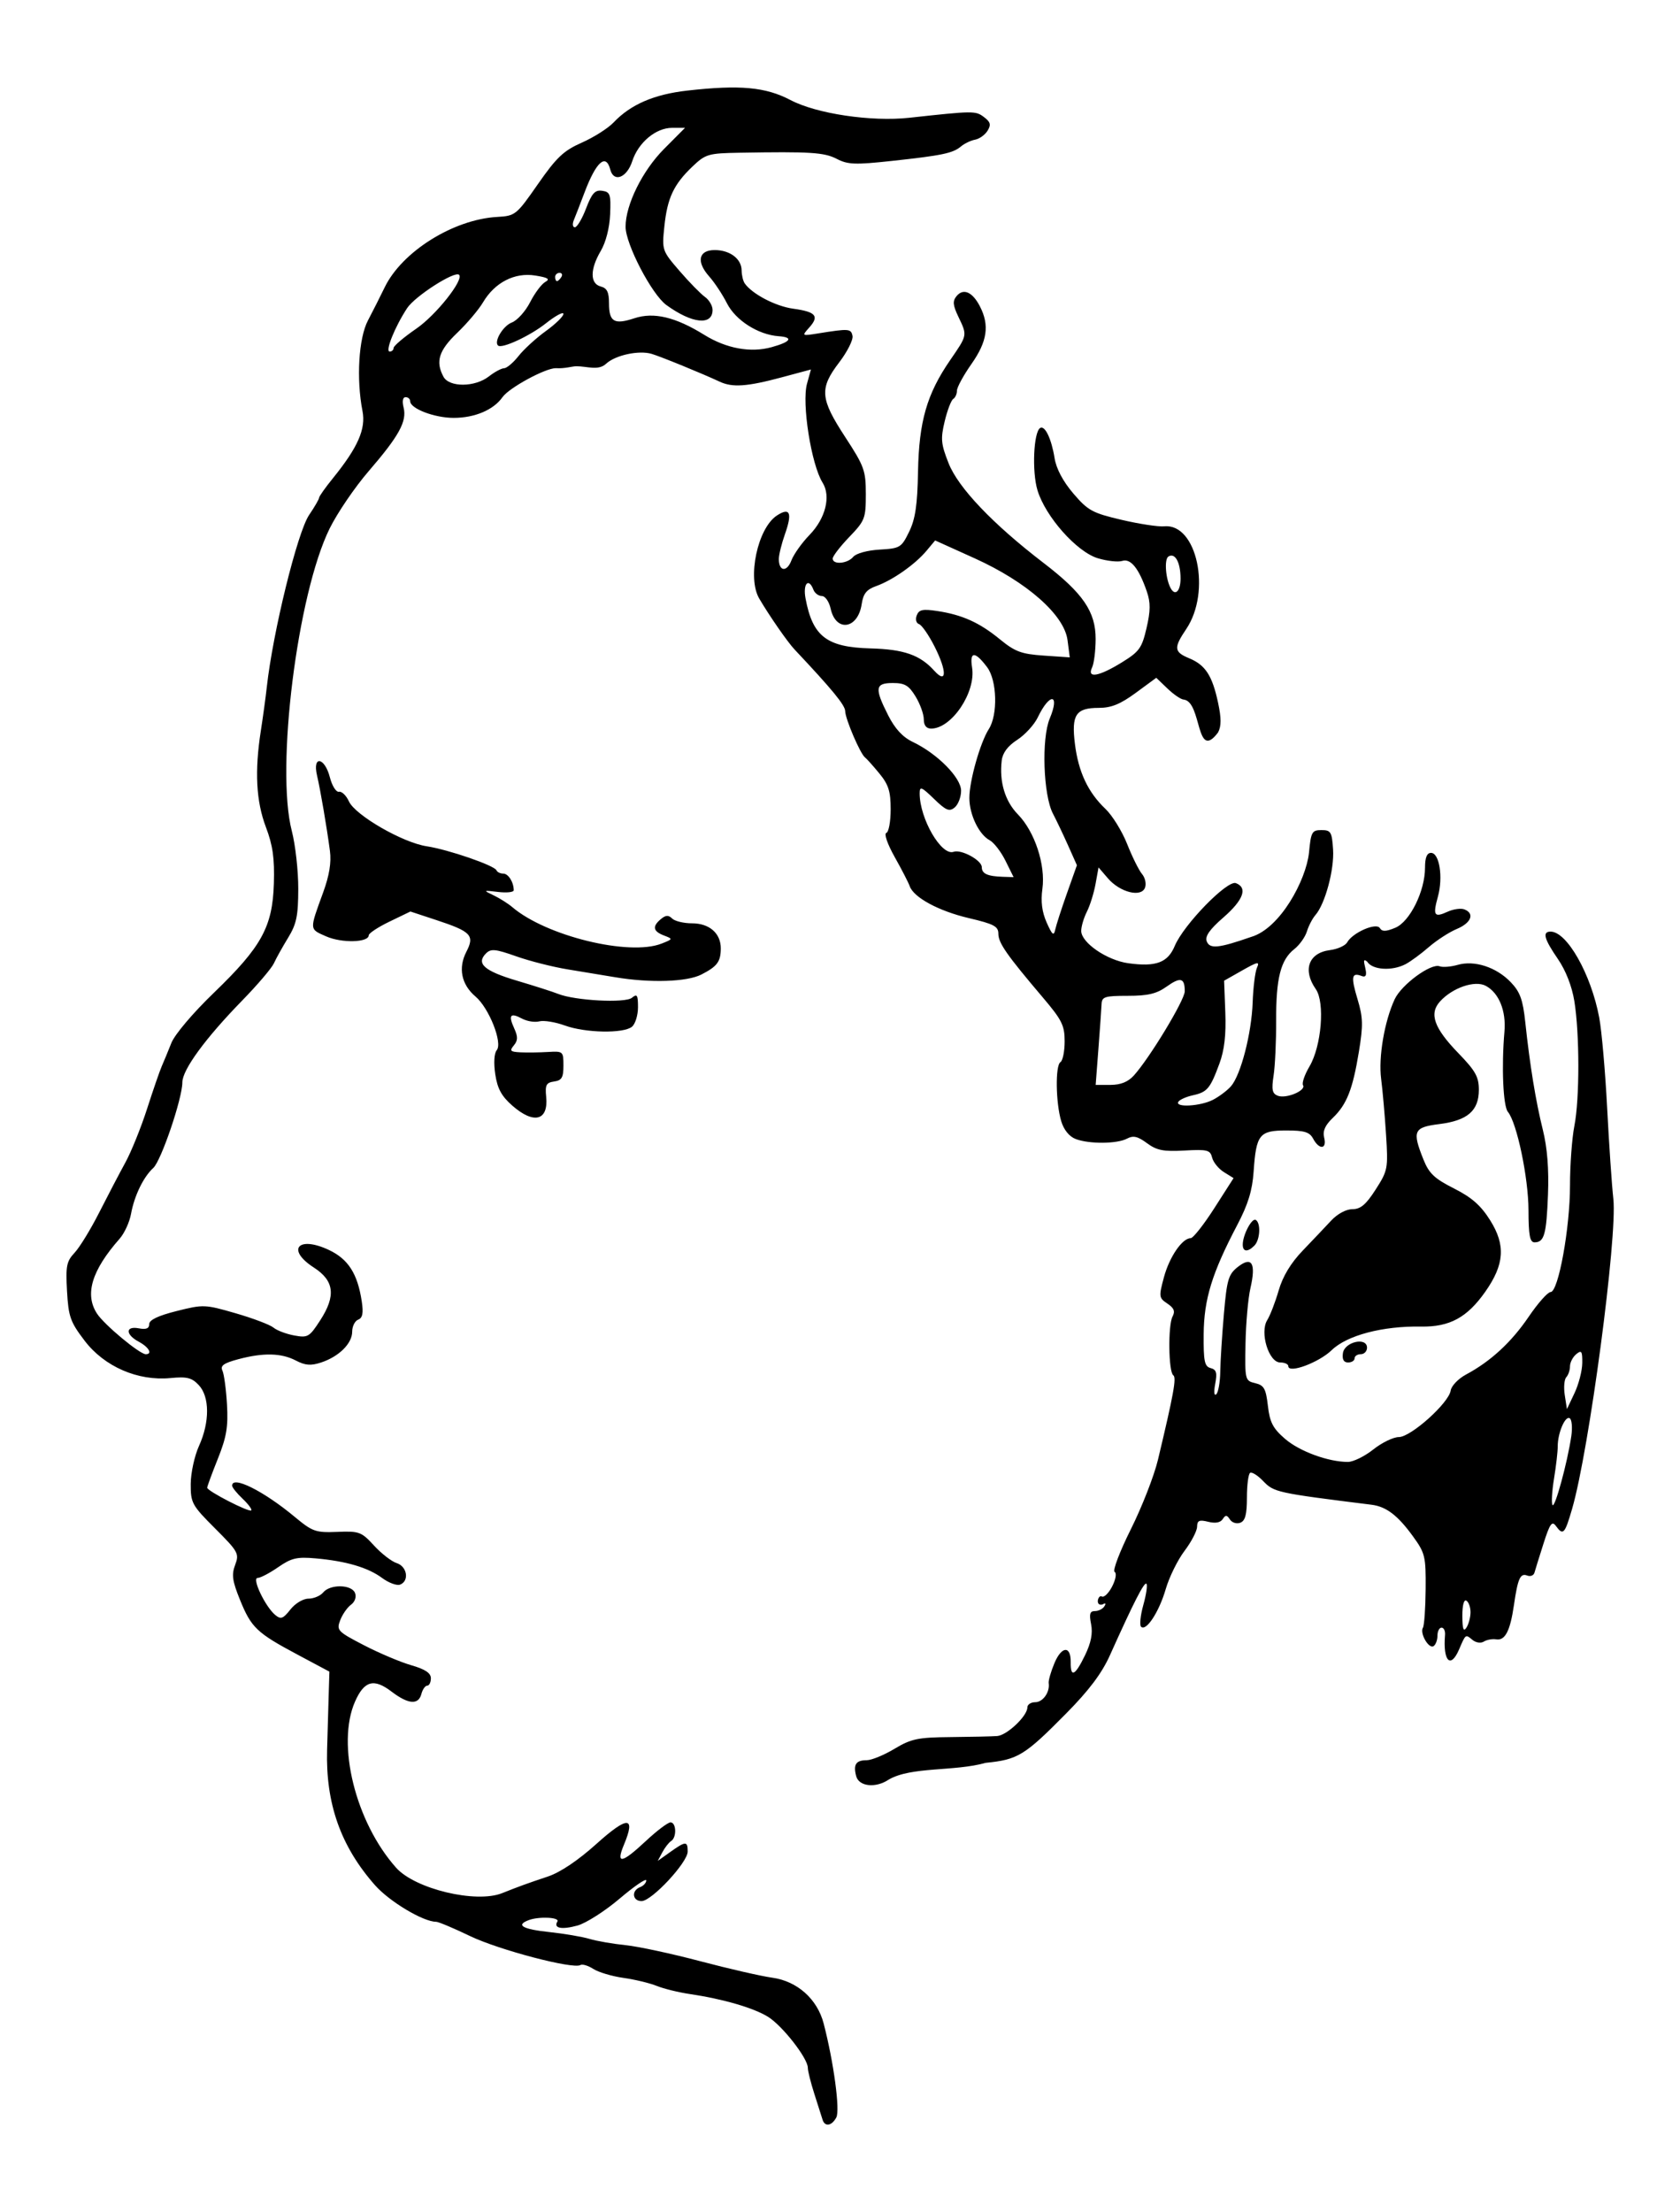 <?xml version="1.0" encoding="UTF-8" standalone="no"?>
<svg
   xmlns:dc="http://purl.org/dc/elements/1.1/"
   xmlns:cc="http://creativecommons.org/ns#"
   xmlns:rdf="http://www.w3.org/1999/02/22-rdf-syntax-ns#"
   xmlns:svg="http://www.w3.org/2000/svg"
   xmlns="http://www.w3.org/2000/svg"
   viewBox="0 0 567.608 747.139"
   height="747.139"
   width="567.608"
   id="svg815"
   version="1.1">
  <defs
     id="defs819" />
  <g
     transform="matrix(0.921,0,0,0.921,22.457,29.56)"
     id="g852">
    <path
       style="fill:#000000;stroke-width:1.52"
       d="m 277.36,745.314 c -0.32,-1.045 -1.666,-5.269 -2.991,-9.388 -1.325,-4.119 -2.409,-8.452 -2.409,-9.629 0,-3.494 -9.341,-15.444 -14.625,-18.709 -5.285,-3.266 -16.547,-6.541 -28.657,-8.332 -4.165,-0.616 -9.635,-1.96 -12.156,-2.987 -2.521,-1.027 -8.003,-2.346 -12.182,-2.932 -4.179,-0.586 -9.156,-2.066 -11.06,-3.289 -1.904,-1.223 -4.042,-1.866 -4.751,-1.428 -2.621,1.62 -29.9,-5.54 -40.459,-10.619 -6,-2.886 -11.605,-5.247 -12.456,-5.247 -4.746,0 -17.14,-7.416 -22.444,-13.43 -12.56,-14.239 -18.112,-29.93 -17.562,-49.631 0.163,-5.85 0.42,-14.698 0.571,-19.662 l 0.274,-9.025 -11.691,-6.238 c -14.971,-7.988 -16.963,-9.884 -21.109,-20.099 -2.813,-6.932 -3.13,-9.217 -1.777,-12.804 1.558,-4.128 1.158,-4.856 -7.34,-13.354 -8.51,-8.51 -8.986,-9.378 -8.955,-16.327 0.018,-4.037 1.386,-10.32 3.039,-13.963 3.97,-8.749 3.935,-18.023 -0.084,-22.301 -2.568,-2.734 -4.322,-3.171 -10.394,-2.587 -11.963,1.149 -24.228,-4.18 -31.468,-13.675 -5.267,-6.906 -5.941,-8.803 -6.472,-18.204 -0.52,-9.208 -0.18,-10.933 2.772,-14.076 1.851,-1.97 5.907,-8.595 9.013,-14.722 3.107,-6.127 7.425,-14.378 9.596,-18.336 2.171,-3.957 5.766,-12.847 7.988,-19.754 2.223,-6.907 4.645,-13.926 5.383,-15.598 0.738,-1.672 2.323,-5.509 3.523,-8.527 1.255,-3.155 7.904,-11.004 15.645,-18.466 17.469,-16.84 21.479,-24.15 21.96,-40.031 0.28,-9.258 -0.387,-13.975 -2.929,-20.692 -3.59,-9.487 -4.165,-20.508 -1.846,-35.367 0.783,-5.014 1.762,-12.194 2.176,-15.955 2.22,-20.158 11.234,-56.818 15.523,-63.139 2.006,-2.957 3.648,-5.787 3.648,-6.291 0,-0.504 2.274,-3.721 5.052,-7.15 9.191,-11.343 12.174,-18.104 10.887,-24.682 -2.306,-11.784 -1.406,-26.748 1.996,-33.217 1.758,-3.343 4.522,-8.813 6.143,-12.156 6.357,-13.116 25.195,-24.907 41.263,-25.826 6.673,-0.382 7.034,-0.672 14.969,-12.062 6.835,-9.811 9.401,-12.232 16.099,-15.195 4.383,-1.938 9.613,-5.258 11.623,-7.377 6.276,-6.616 14.841,-10.322 27.05,-11.702 19.311,-2.183 28.758,-1.318 37.868,3.471 9.565,5.027 29.63,8.017 43.586,6.494 23.592,-2.575 24.28,-2.582 27.352,-0.28 2.439,1.828 2.707,2.82 1.357,5.026 -0.925,1.512 -2.977,2.99 -4.559,3.285 -1.582,0.295 -3.902,1.4 -5.156,2.455 -2.998,2.523 -6.834,3.33 -25.393,5.342 -13.456,1.459 -16.139,1.36 -20.207,-0.744 -4.627,-2.393 -9.617,-2.708 -35.695,-2.257 -11.449,0.198 -12.451,0.491 -17.224,5.036 -6.906,6.575 -9.243,11.542 -10.331,21.957 -0.914,8.747 -0.849,8.937 5.57,16.373 3.572,4.138 7.758,8.417 9.302,9.509 1.544,1.092 2.807,3.241 2.807,4.776 0,5.843 -7.536,5.045 -16.944,-1.794 -5.362,-3.898 -14.967,-22.33 -14.967,-28.722 0,-8.058 6.175,-20.549 14.095,-28.51 l 7.717,-7.757 h -4.743 c -5.971,0 -12.398,5.381 -14.624,12.244 -1.971,6.077 -6.783,7.921 -8.048,3.083 -1.601,-6.124 -5.197,-2.911 -9.495,8.487 -1.522,4.035 -3.265,8.533 -3.874,9.996 -0.611,1.467 -0.445,2.659 0.369,2.659 0.812,0 2.665,-3.115 4.12,-6.923 2.134,-5.588 3.273,-6.833 5.905,-6.458 2.925,0.417 3.225,1.307 2.912,8.645 -0.21,4.93 -1.569,10.247 -3.419,13.383 -3.983,6.751 -3.995,12.03 -0.031,13.067 2.316,0.606 3.039,2.073 3.039,6.166 0,6.809 1.896,7.934 9.275,5.498 7.143,-2.357 15.103,-0.472 25.675,6.082 8.099,5.021 16.984,6.646 24.695,4.517 7.09,-1.958 8.156,-3.62 2.578,-4.022 -7.506,-0.542 -15.799,-5.83 -18.97,-12.097 -1.621,-3.203 -4.557,-7.637 -6.526,-9.852 -4.79,-5.392 -3.886,-9.647 2.048,-9.647 5.579,0 9.842,3.218 9.873,7.453 0.012,1.751 0.526,3.9 1.14,4.776 2.737,3.905 11.318,8.387 17.743,9.268 8.359,1.146 9.696,2.701 5.935,6.905 -2.798,3.127 -2.786,3.134 3.27,2.164 11.304,-1.812 12.049,-1.758 12.592,0.921 0.292,1.438 -1.909,5.811 -4.891,9.716 -7.302,9.563 -7.008,13.256 2.176,27.325 7.039,10.782 7.598,12.328 7.598,21.014 0,8.871 -0.327,9.716 -6.078,15.701 -3.343,3.479 -6.078,7.036 -6.078,7.904 0,2.356 5.435,1.905 7.535,-0.626 1.051,-1.267 5.17,-2.398 9.683,-2.659 7.495,-0.434 7.989,-0.733 10.818,-6.53 2.281,-4.675 3.035,-9.753 3.268,-22.033 0.352,-18.484 3.236,-28.495 11.793,-40.934 6.38,-9.275 6.322,-8.964 3.001,-15.927 -2.027,-4.25 -2.155,-5.744 -0.649,-7.559 2.488,-2.998 5.816,-1.541 8.549,3.744 3.597,6.955 2.731,12.876 -3.095,21.165 -2.925,4.162 -5.318,8.559 -5.318,9.772 0,1.213 -0.615,2.585 -1.367,3.05 -0.752,0.465 -2.158,4.143 -3.125,8.173 -1.545,6.439 -1.373,8.306 1.418,15.386 3.549,9.005 16.21,22.298 34.817,36.557 14.527,11.132 19.17,17.922 19.133,27.98 -0.016,4.251 -0.602,8.926 -1.302,10.388 -1.96,4.091 2.425,3.36 10.817,-1.803 6.521,-4.012 7.445,-5.288 9.155,-12.646 1.475,-6.345 1.501,-9.353 0.116,-13.392 -2.912,-8.491 -5.909,-12.23 -9.014,-11.245 -1.524,0.484 -5.55,0.048 -8.945,-0.97 -7.751,-2.322 -19.249,-15.271 -22.166,-24.964 -2.06,-6.845 -1.429,-21.323 0.994,-22.821 1.738,-1.074 4.155,3.986 5.287,11.067 0.619,3.873 3.086,8.522 6.871,12.951 5.361,6.271 6.993,7.163 17.697,9.671 6.485,1.519 13.529,2.591 15.654,2.38 11.98,-1.185 17.353,23.924 8.065,37.689 -4.662,6.909 -4.509,8.387 1.106,10.713 5.919,2.452 8.443,6.325 10.563,16.209 1.231,5.739 1.233,8.708 0.009,10.997 -8.188,10.887 -5.884,-11.149 -12.544,-12.06 -0.977,0 -3.654,-1.798 -5.948,-3.995 l -4.17,-3.995 -7.513,5.515 c -5.674,4.165 -8.998,5.515 -13.581,5.515 -8.428,0 -10.085,2.516 -8.742,13.269 1.279,10.237 4.789,17.699 11.179,23.769 2.529,2.402 6.12,8.214 7.981,12.916 1.861,4.702 4.315,9.647 5.455,10.988 1.14,1.342 1.627,3.599 1.083,5.017 -1.405,3.661 -9.184,1.695 -13.599,-3.438 l -3.442,-4.002 -1.101,6.07 c -0.606,3.339 -2.036,7.916 -3.178,10.173 -1.142,2.257 -2.076,5.424 -2.076,7.037 0,4.317 9.427,10.785 17.29,11.863 10.157,1.392 14.46,-0.215 17.028,-6.361 3.254,-7.787 19.271,-24.233 22.423,-23.024 4.401,1.689 2.767,6.189 -4.567,12.577 -5.098,4.44 -6.833,6.927 -6.124,8.775 1.098,2.86 4.347,2.539 16.252,-1.608 10.7,-3.094 20.153,-20.842 21.251,-30.837 0.72,-7.693 1.084,-8.357 4.581,-8.357 3.449,0 3.841,0.659 4.26,7.157 0.472,7.339 -2.923,19.931 -6.469,23.993 -1.094,1.254 -2.505,3.963 -3.134,6.02 -0.629,2.058 -2.712,4.974 -4.628,6.482 -5.005,3.937 -6.717,10.688 -6.653,26.246 0.031,7.522 -0.39,16.576 -0.935,20.121 -0.802,5.211 -0.506,6.631 1.543,7.418 3.071,1.179 10.457,-1.917 9.247,-3.875 -0.475,-0.768 0.593,-3.864 2.373,-6.88 4.418,-7.488 5.724,-23.492 2.313,-28.361 -4.911,-7.011 -2.627,-13.311 5.183,-14.3 2.805,-0.355 5.657,-1.641 6.337,-2.857 2,-3.574 10.661,-7.359 11.974,-5.234 0.839,1.358 2.193,1.332 5.67,-0.108 5.351,-2.216 10.908,-13.449 10.908,-22.048 0,-3.727 0.69,-5.417 2.21,-5.417 3.075,0 4.479,8.941 2.519,16.039 -1.922,6.962 -1.38,7.793 3.604,5.522 2.083,-0.949 4.821,-1.329 6.085,-0.844 3.886,1.491 2.555,4.967 -2.752,7.184 -2.777,1.16 -7.393,4.146 -10.257,6.635 -2.864,2.489 -6.701,5.31 -8.527,6.268 -4.993,2.621 -12.237,2.15 -14.101,-0.917 -3.282,-2.732 1.992,6.743 -1.958,5.293 -3.781,-1.451 -4.081,0.175 -1.571,8.515 2.014,6.692 2.086,9.521 0.487,19.242 -2.282,13.879 -4.447,19.348 -9.624,24.313 -2.813,2.698 -3.714,4.79 -3.108,7.218 1.063,4.26 -1.813,4.531 -4.035,0.38 -1.32,-2.466 -3.182,-3.039 -9.877,-3.039 -9.886,0 -11.039,1.455 -11.973,15.106 -0.472,6.905 -2.037,12.006 -5.991,19.533 -9.292,17.69 -12.233,27.256 -12.335,40.119 -0.078,9.893 0.316,11.804 2.558,12.392 2.118,0.555 2.455,1.716 1.681,5.778 -0.565,2.962 -0.402,4.554 0.389,3.816 0.747,-0.697 1.405,-4.458 1.463,-8.357 0.058,-3.9 0.661,-13.437 1.339,-21.193 1.099,-12.564 1.658,-14.436 5.118,-17.157 5.132,-4.037 6.716,-1.36 4.608,7.785 -0.857,3.718 -1.67,12.879 -1.806,20.357 -0.242,13.336 -0.174,13.614 3.552,14.5 3.242,0.771 3.925,1.99 4.657,8.316 0.703,6.072 1.841,8.262 6.297,12.114 5.301,4.582 15.861,8.457 23.049,8.457 1.962,0 6.149,-2.051 9.304,-4.559 3.155,-2.507 7.381,-4.559 9.391,-4.559 4.406,0 18.325,-12.482 19.011,-17.049 0.258,-1.718 2.798,-4.369 5.645,-5.89 9.01,-4.815 16.629,-11.84 22.975,-21.186 3.384,-4.983 6.999,-9.06 8.033,-9.06 2.852,0 7.124,-23.457 7.124,-39.121 0,-7.506 0.722,-17.331 1.605,-21.833 1.943,-9.908 1.934,-33.821 -0.018,-45.781 -0.893,-5.471 -3.154,-11.24 -6.064,-15.469 -5.038,-7.323 -5.746,-9.996 -2.647,-9.996 6.016,0 14.849,15.609 17.841,31.524 0.904,4.809 2.211,19.685 2.905,33.057 0.694,13.372 1.718,28.415 2.276,33.43 1.541,13.852 -8.891,92.253 -15.131,113.717 -2.688,9.247 -3.296,9.884 -5.956,6.247 -1.42,-1.943 -2.22,-0.802 -4.529,6.458 -1.542,4.849 -3.037,9.66 -3.323,10.691 -0.286,1.031 -1.483,1.504 -2.661,1.052 -2.545,-0.977 -3.448,1.045 -4.884,10.935 -1.364,9.396 -3.238,13.001 -6.482,12.468 -1.41,-0.232 -3.448,0.133 -4.529,0.811 -1.122,0.704 -2.931,0.431 -4.215,-0.634 -2.537,-2.105 -2.434,-2.179 -4.875,3.505 -3.126,7.278 -5.968,4.348 -5.158,-5.318 0.123,-1.463 -0.453,-2.659 -1.279,-2.659 -0.826,0 -1.502,1.327 -1.502,2.949 0,1.622 -0.649,3.351 -1.443,3.841 -1.764,1.091 -5.126,-4.767 -3.886,-6.773 0.489,-0.791 0.937,-7.177 0.995,-14.19 0.099,-11.944 -0.194,-13.165 -4.631,-19.29 -5.583,-7.707 -9.819,-10.94 -15.214,-11.614 -35.047,-4.379 -35.773,-4.539 -39.869,-8.794 -1.922,-1.997 -4.024,-3.302 -4.672,-2.902 -0.648,0.401 -1.178,4.47 -1.178,9.044 0,6.223 -0.612,8.55 -2.433,9.249 -1.338,0.513 -3.047,-0.021 -3.799,-1.187 -1.113,-1.728 -1.604,-1.753 -2.65,-0.133 -0.833,1.29 -2.699,1.632 -5.318,0.975 -3.275,-0.822 -4.043,-0.481 -4.077,1.811 -0.023,1.553 -2.101,5.546 -4.618,8.873 -2.517,3.327 -5.616,9.627 -6.888,14.001 -2.44,8.393 -7.194,15.648 -9.045,13.804 -0.605,-0.603 -0.228,-4.212 0.839,-8.021 1.066,-3.809 1.573,-7.291 1.126,-7.738 -0.788,-0.788 -4.679,6.832 -13.389,26.223 -2.98,6.635 -7.678,12.879 -16.106,21.406 -15.193,15.373 -17.646,16.875 -29.478,18.055 -11.466,3.237 -27.295,1.31 -35.563,6.141 -4.8,3.224 -10.941,2.561 -11.948,-1.29 -1.115,-4.262 -0.077,-5.814 3.884,-5.814 1.758,0 6.333,-1.88 10.167,-4.179 6.163,-3.694 8.557,-4.193 20.647,-4.306 7.522,-0.07 15.187,-0.241 17.033,-0.38 3.61,-0.272 11.078,-7.347 11.078,-10.494 0,-1.053 1.294,-1.915 2.877,-1.915 2.828,0 5.446,-3.703 4.945,-6.995 -0.14,-0.922 0.806,-4.218 2.104,-7.323 2.64,-6.318 6.061,-6.518 5.969,-0.349 -0.086,5.802 1.609,4.978 5.255,-2.554 2.221,-4.587 2.895,-8.044 2.225,-11.397 -0.753,-3.764 -0.444,-4.812 1.417,-4.812 1.309,0 2.867,-0.789 3.464,-1.754 0.672,-1.087 0.417,-1.342 -0.67,-0.67 -2.854,0.776 -1.653,-3.7 -0.3,-2.934 0.8,0.495 2.507,-1.136 3.793,-3.623 1.343,-2.597 1.737,-4.894 0.925,-5.396 -0.777,-0.481 1.909,-7.528 5.97,-15.662 4.061,-8.133 8.527,-19.574 9.925,-25.425 5.769,-24.138 6.865,-30.178 5.629,-31.022 -1.767,-1.208 -1.982,-18.345 -0.27,-21.543 1.023,-1.912 0.536,-3.129 -1.901,-4.748 -3.116,-2.069 -3.178,-2.544 -1.259,-9.66 2.012,-7.462 6.706,-14.318 9.807,-14.326 0.899,-0.003 4.808,-4.96 8.686,-11.017 l 7.051,-11.012 -3.543,-2.197 c -1.948,-1.208 -3.894,-3.601 -4.323,-5.318 -0.701,-2.803 -1.737,-3.068 -10.158,-2.597 -7.709,0.431 -10.155,-0.051 -13.751,-2.709 -3.401,-2.514 -5.027,-2.885 -7.307,-1.664 -3.659,1.958 -13.864,2.036 -18.84,0.144 -2.327,-0.885 -4.33,-3.335 -5.28,-6.458 -2.044,-6.719 -2.242,-20.539 -0.31,-21.733 0.849,-0.525 1.544,-3.955 1.544,-7.623 0,-5.839 -0.993,-7.839 -7.978,-16.067 -13.248,-15.605 -16.335,-20.025 -16.335,-23.384 0,-2.731 -1.622,-3.592 -10.85,-5.757 -11.047,-2.593 -20.25,-7.572 -21.686,-11.734 -0.438,-1.27 -2.905,-6.058 -5.481,-10.64 -2.655,-4.722 -3.993,-8.562 -3.088,-8.864 0.878,-0.293 1.596,-4.184 1.596,-8.646 0,-6.595 -0.778,-9.061 -4.154,-13.169 -2.285,-2.78 -4.644,-5.416 -5.241,-5.857 -1.733,-1.278 -7.249,-14.136 -7.286,-16.982 -0.028,-2.202 -4.717,-7.913 -18.596,-22.651 -2.563,-2.722 -9.256,-12.371 -12.945,-18.665 -4.458,-7.604 -0.579,-25.818 6.485,-30.446 4.794,-3.141 5.726,-1.025 2.979,6.76 -1.248,3.537 -2.269,7.672 -2.269,9.189 0,4.584 2.94,4.915 4.611,0.52 0.861,-2.266 3.859,-6.481 6.662,-9.366 5.864,-6.038 7.896,-14.171 4.784,-19.147 -4.162,-6.654 -7.703,-29.124 -5.72,-36.304 l 1.439,-5.212 -10.826,2.905 c -12.612,3.384 -17.979,3.755 -22.648,1.565 -6.233,-2.924 -21.577,-9.196 -24.961,-10.203 -4.697,-1.398 -13.323,0.473 -16.705,3.624 -2.852,2.657 -6.883,0.918 -10.905,0.918 -1.571,0 -4.174,0.924 -7.574,0.707 -3.888,0.011 -17.14,7.22 -19.523,10.623 -3.275,4.676 -10.177,7.605 -17.917,7.605 -7.077,0 -15.955,-3.404 -15.955,-6.117 0,-0.814 -0.758,-1.481 -1.684,-1.481 -1.039,0 -1.318,1.46 -0.728,3.812 1.271,5.066 -1.664,10.409 -12.826,23.346 -5.054,5.857 -11.487,15.306 -14.296,20.997 -11.854,24.012 -19.854,87.928 -13.888,110.953 1.317,5.082 2.383,14.612 2.369,21.177 -0.021,9.966 -0.639,12.941 -3.742,18.015 -2.044,3.343 -4.381,7.542 -5.193,9.331 -0.812,1.789 -6.052,7.943 -11.646,13.676 -13.479,13.814 -21.942,25.387 -21.942,30.007 0,5.91 -7.777,28.786 -10.679,31.412 -3.577,3.236 -6.948,10.194 -8.144,16.808 -0.547,3.027 -2.429,7.129 -4.181,9.117 -10.267,11.646 -12.915,20.436 -8.284,27.503 2.679,4.089 15.626,14.86 17.862,14.86 2.588,0 1.152,-2.589 -2.529,-4.559 -4.988,-2.669 -4.988,-5.884 0,-4.931 2.682,0.513 3.799,0.058 3.799,-1.546 0,-1.533 3.275,-3.094 10.07,-4.801 9.792,-2.46 10.391,-2.437 21.653,0.825 6.371,1.845 12.609,4.21 13.863,5.255 1.254,1.046 4.673,2.341 7.598,2.879 5,0.919 5.572,0.586 9.557,-5.57 5.813,-8.98 5.145,-14.508 -2.339,-19.336 -10.207,-6.585 -5.805,-11.773 5.486,-6.465 7.132,3.352 10.556,8.718 12.095,18.953 0.637,4.238 0.283,6.002 -1.328,6.621 -1.208,0.464 -2.197,2.453 -2.197,4.42 0,4.327 -4.851,9.133 -11.399,11.294 -3.755,1.239 -5.807,1.081 -9.249,-0.714 -5.356,-2.793 -11.949,-2.943 -21.155,-0.481 -5.352,1.431 -6.651,2.368 -5.797,4.179 0.605,1.284 1.359,6.871 1.675,12.417 0.466,8.188 -0.162,11.923 -3.342,19.873 -2.154,5.385 -3.917,10.178 -3.917,10.651 0,1.206 15.363,9.116 16.16,8.32 0.358,-0.358 -1.068,-2.282 -3.17,-4.275 -2.101,-1.993 -3.832,-4.137 -3.847,-4.764 -0.09,-3.889 11.482,1.861 22.966,11.413 6.521,5.424 7.665,5.828 15.608,5.506 8.057,-0.326 8.865,-0.025 13.478,5.01 2.699,2.946 6.445,5.845 8.325,6.442 3.84,1.219 4.683,6.568 1.243,7.888 -1.196,0.459 -4.163,-0.635 -6.593,-2.432 -5.191,-3.838 -13.172,-6.193 -24.37,-7.189 -6.889,-0.613 -8.896,-0.142 -13.758,3.227 -3.131,2.17 -6.524,3.945 -7.541,3.945 -2.226,0 2.79,10.538 6.469,13.591 2.041,1.694 2.868,1.396 5.54,-2.001 1.768,-2.247 4.672,-3.992 6.643,-3.992 1.926,0 4.354,-1.026 5.394,-2.279 2.576,-3.103 10.473,-2.955 11.691,0.22 0.564,1.469 -0.058,3.243 -1.507,4.303 -1.357,0.992 -3.13,3.549 -3.941,5.681 -1.401,3.685 -0.97,4.139 8.678,9.141 5.584,2.895 13.4,6.201 17.37,7.347 5.13,1.481 7.218,2.867 7.218,4.791 0,1.489 -0.604,2.707 -1.342,2.707 -0.738,0 -1.7,1.368 -2.137,3.039 -1.078,4.121 -4.817,3.82 -10.985,-0.885 -6.46,-4.927 -9.988,-3.954 -13.359,3.686 -6.901,15.642 0.165,44.204 15.076,60.94 6.946,7.796 29.302,13.154 38.888,9.32 6.056,-2.422 9.366,-3.624 16.752,-6.087 4.571,-1.524 11.067,-5.886 17.863,-11.995 11.462,-10.304 14.471,-10.213 10.075,0.306 -3.059,7.322 -0.837,6.95 8.028,-1.342 4.021,-3.761 8.094,-6.838 9.052,-6.838 2.136,0 2.323,5.54 0.23,6.833 -0.831,0.514 -2.278,2.366 -3.215,4.117 l -1.704,3.183 4.589,-3.268 c 5.679,-4.044 6.399,-4.062 6.399,-0.164 0,3.99 -13.207,18.169 -16.923,18.169 -3.379,0 -3.797,-3.863 -0.552,-5.108 1.254,-0.481 2.279,-1.597 2.279,-2.481 0,-0.883 -4.402,2.128 -9.783,6.693 -5.38,4.564 -12.325,9.001 -15.433,9.859 -5.836,1.611 -8.916,0.999 -7.39,-1.47 0.972,-1.573 -6.817,-1.935 -10.577,-0.492 -4.772,1.831 -2.216,3.302 7.556,4.349 5.478,0.587 12.145,1.719 14.816,2.517 2.671,0.798 8.617,1.831 13.213,2.296 4.597,0.465 16.905,3.107 27.352,5.872 10.447,2.765 22.372,5.495 26.5,6.068 9.141,1.269 16.49,7.828 18.822,16.8 3.68,14.155 6.059,31.803 4.644,34.447 -1.681,3.142 -4.218,3.546 -5.058,0.807 z M 515.063,559.26 c 0.013,-1.831 -0.661,-3.752 -1.496,-4.268 -0.924,-0.571 -1.51,1.625 -1.496,5.609 0.017,4.787 0.419,5.935 1.496,4.268 0.81,-1.254 1.483,-3.777 1.496,-5.609 z m 36.977,-64.642 c 0.459,-3.119 0.194,-6.066 -0.588,-6.549 -1.662,-1.027 -4.423,5.482 -4.396,10.365 0.011,1.856 -0.597,7.135 -1.35,11.732 -0.753,4.597 -1.009,8.973 -0.569,9.724 0.837,1.432 5.467,-15.518 6.902,-25.272 z m 4.022,-26.806 c 0.044,-4.385 -0.277,-4.852 -2.228,-3.233 -1.254,1.04 -2.279,3.039 -2.279,4.441 0,1.402 -0.61,3.199 -1.357,3.993 -0.746,0.794 -0.998,3.753 -0.559,6.575 l 0.798,5.131 2.787,-5.891 c 1.533,-3.24 2.81,-8.197 2.838,-11.015 z M 420.574,371.283 c 2.259,-1.168 5.222,-3.39 6.585,-4.938 3.633,-4.125 7.584,-19.374 7.988,-30.821 0.194,-5.49 0.91,-11.218 1.593,-12.729 1.059,-2.343 0.265,-2.192 -5.413,1.028 l -6.654,3.774 0.441,11.677 c 0.309,8.193 -0.335,13.781 -2.161,18.726 -3.393,9.191 -4.46,10.462 -9.764,11.627 -2.44,0.536 -4.826,1.606 -5.303,2.377 -1.351,2.185 8.107,1.648 12.688,-0.721 z m -29.034,-8.893 c 5.767,-6.35 18.69,-27.708 18.694,-30.897 0.005,-4.961 -1.56,-5.367 -6.662,-1.728 -3.675,2.621 -6.849,3.374 -14.227,3.374 -8.44,0 -9.512,0.338 -9.629,3.039 -0.073,1.671 -0.589,9.022 -1.148,16.335 l -1.016,13.296 h 5.442 c 3.71,0 6.43,-1.088 8.547,-3.419 z m -24.508,-66.875 3.644,-10.272 -3.217,-7.203 c -1.769,-3.961 -4.281,-9.239 -5.582,-11.728 -3.547,-6.786 -4.246,-27.507 -1.176,-34.854 3.857,-9.232 0.017,-9.621 -4.383,-0.444 -1.285,2.681 -4.675,6.387 -7.532,8.237 -3.484,2.256 -5.36,4.758 -5.695,7.598 -0.924,7.832 1.206,14.912 5.944,19.759 6.179,6.321 10.183,18.494 8.978,27.292 -0.64,4.67 -0.158,8.474 1.566,12.356 2.04,4.594 2.61,5.059 3.15,2.57 0.362,-1.671 2.299,-7.662 4.303,-13.311 z m -22.559,-11.913 c -1.636,-3.307 -4.254,-6.697 -5.818,-7.534 -3.939,-2.108 -7.433,-9.403 -7.433,-15.516 0,-6.249 3.976,-20.31 7.143,-25.258 3.35,-5.235 3.016,-17.8 -0.602,-22.646 -4.465,-5.98 -6.524,-5.944 -5.544,0.097 1.467,9.04 -7.482,22.383 -15.011,22.383 -1.786,0 -2.703,-1.158 -2.707,-3.419 -0.003,-1.88 -1.361,-5.641 -3.017,-8.357 -2.478,-4.064 -3.957,-4.938 -8.352,-4.938 -6.494,0 -6.76,1.859 -1.696,11.852 2.503,4.939 5.338,8 9.05,9.77 8.973,4.279 17.696,13.091 17.696,17.877 0,2.308 -1.054,5.07 -2.342,6.139 -1.971,1.635 -3.174,1.136 -7.598,-3.151 -4.602,-4.46 -5.256,-4.713 -5.256,-2.028 0,9.297 7.976,23.039 12.448,21.447 2.813,-1.001 10.345,3.096 10.345,5.626 0,2.407 2.078,3.359 7.733,3.542 l 3.934,0.127 -2.975,-6.012 z m -26.033,-78.6 c -2.112,-4.168 -4.668,-7.854 -5.68,-8.191 -1.049,-0.35 -1.412,-1.727 -0.845,-3.205 0.812,-2.115 2.19,-2.411 7.491,-1.608 9.214,1.396 15.52,4.239 23.001,10.369 5.565,4.561 7.891,5.426 16.076,5.986 l 9.569,0.655 -0.819,-6.314 c -1.204,-9.289 -14.93,-21.372 -34.135,-30.049 l -14.43,-6.52 -3.221,3.848 c -4.137,4.943 -12.427,10.756 -18.339,12.86 -3.611,1.285 -4.803,2.761 -5.395,6.681 -1.385,9.174 -9.464,10.346 -11.374,1.65 -0.569,-2.592 -2.003,-4.661 -3.23,-4.661 -1.213,0 -2.6,-1.026 -3.081,-2.279 -1.773,-4.62 -3.925,-2.267 -2.904,3.174 2.616,13.945 7.755,17.895 23.836,18.323 12.221,0.325 18.156,2.396 23.348,8.146 4.673,5.176 4.745,0.242 0.131,-8.865 z m 90.255,-24.957 c -0.028,-5.943 -2.02,-9.532 -4.454,-8.028 -1.613,0.997 -1.012,8.497 0.947,11.826 1.633,2.775 3.529,0.721 3.507,-3.799 z M 154.955,105.968 c 2.089,-1.634 4.604,-2.987 5.588,-3.005 0.984,-0.019 3.377,-2.046 5.318,-4.505 1.941,-2.459 6.435,-6.566 9.987,-9.127 3.552,-2.561 6.458,-5.393 6.458,-6.294 0,-0.901 -2.878,0.642 -6.396,3.428 -5.927,4.695 -16.283,9.486 -17.618,8.151 -1.535,-1.535 1.893,-7.215 5.087,-8.429 1.984,-0.754 4.997,-4.097 6.697,-7.429 1.7,-3.332 4.199,-6.678 5.555,-7.437 1.9,-1.064 1.055,-1.604 -3.696,-2.364 -7.528,-1.204 -14.818,2.547 -19.127,9.84 -1.583,2.68 -5.851,7.722 -9.484,11.202 -6.734,6.452 -8.005,10.512 -5.032,16.067 2.117,3.955 11.55,3.899 16.661,-0.1 z M 120.006,95.516 c 0,-0.734 3.764,-3.927 8.364,-7.095 7.22,-4.973 17.477,-17.902 15.65,-19.728 -1.544,-1.544 -16.183,7.851 -19.051,12.226 -4.516,6.889 -8.151,15.931 -6.404,15.931 0.793,0 1.442,-0.601 1.442,-1.334 z m 61.541,-26.017 c 0.517,-0.836 0.215,-1.52 -0.67,-1.52 -0.885,0 -1.609,0.684 -1.609,1.52 0,0.836 0.302,1.52 0.67,1.52 0.369,0 1.093,-0.684 1.609,-1.52 z M 448.227,468.978 c 0,-0.748 -1.34,-1.36 -2.978,-1.36 -4.199,0 -7.574,-11.029 -4.756,-15.541 1.07,-1.713 2.958,-6.61 4.197,-10.881 1.501,-5.177 4.44,-10.047 8.815,-14.605 3.61,-3.761 8.313,-8.718 10.451,-11.017 2.292,-2.464 5.488,-4.179 7.789,-4.179 2.992,0 4.98,-1.683 8.528,-7.218 4.461,-6.96 4.597,-7.68 3.804,-20.134 -0.452,-7.104 -1.261,-16.296 -1.798,-20.427 -1.033,-7.96 1.204,-21.126 4.963,-29.211 2.502,-5.38 13.321,-13.314 16.495,-12.096 1.132,0.434 4.121,0.198 6.642,-0.525 6.166,-1.768 14.175,0.852 19.457,6.364 3.407,3.556 4.437,6.385 5.309,14.578 1.685,15.834 3.841,29.044 6.471,39.644 1.613,6.502 2.232,14.345 1.869,23.67 -0.572,14.687 -1.368,17.51 -4.935,17.51 -1.716,0 -2.195,-2.548 -2.216,-11.776 -0.026,-11.897 -4.258,-32.097 -7.557,-36.072 -1.757,-2.117 -2.38,-16.608 -1.264,-29.425 0.664,-7.63 -2.019,-14.215 -6.845,-16.797 -3.99,-2.136 -12.219,0.68 -16.808,5.751 -4.049,4.474 -2.176,9.734 6.742,18.937 6.292,6.493 7.525,8.696 7.525,13.443 0,7.69 -4.155,11.283 -14.549,12.582 -9.383,1.172 -9.973,2.505 -5.769,13.014 2.031,5.075 4.039,6.975 11.183,10.582 6.536,3.3 9.851,6.217 13.293,11.699 5.72,9.112 5.23,16.191 -1.813,26.203 -6.658,9.465 -13.072,12.939 -23.557,12.76 -14.101,-0.241 -27.15,3.199 -32.762,8.639 -4.729,4.583 -15.924,8.723 -15.924,5.888 z m 20.028,-4.778 c 0.592,-4.166 8.843,-6.033 8.843,-2 0,1.309 -1.026,2.38 -2.279,2.38 -1.254,0 -2.279,0.684 -2.279,1.52 0,0.836 -1.073,1.52 -2.385,1.52 -1.604,0 -2.226,-1.119 -1.899,-3.419 z m -36.743,-39.816 c 0,-3.552 3.366,-9.926 4.781,-9.051 1.917,1.185 1.575,7.335 -0.526,9.436 -2.46,2.46 -4.255,2.298 -4.255,-0.384 z M 163.537,373.4 c -3.947,-3.465 -5.45,-6.235 -6.238,-11.491 -0.623,-4.155 -0.405,-7.69 0.546,-8.835 2.231,-2.688 -2.837,-15.474 -7.799,-19.678 -5.184,-4.393 -6.421,-10.463 -3.344,-16.413 3.108,-6.009 1.773,-7.413 -11.075,-11.648 l -9.451,-3.115 -7.644,3.687 c -4.204,2.028 -7.643,4.292 -7.643,5.031 0,2.67 -9.878,2.93 -15.599,0.41 -6.257,-2.756 -6.215,-2.151 -1.122,-16.14 2.26,-6.208 3.042,-10.993 2.484,-15.195 -1.187,-8.93 -3.442,-22.106 -4.755,-27.787 -1.699,-7.352 2.827,-6.624 4.727,0.76 0.811,3.151 2.302,5.524 3.335,5.309 1.028,-0.214 2.671,1.371 3.651,3.522 2.324,5.1 19.709,15.134 28.552,16.478 7.922,1.205 24.835,7.029 25.579,8.808 0.279,0.667 1.402,1.212 2.497,1.212 1.859,0 3.835,3.146 3.835,6.107 0,0.715 -2.564,0.995 -5.698,0.622 -5.566,-0.662 -5.605,-0.633 -1.657,1.255 2.223,1.063 5.3,3.006 6.838,4.317 12.427,10.594 42.861,18.03 54.742,13.375 4.234,-1.659 4.243,-1.689 0.859,-2.99 -4.006,-1.54 -4.325,-3.327 -1.075,-6.024 1.775,-1.473 2.77,-1.518 4.103,-0.186 0.967,0.967 4.252,1.759 7.298,1.759 6.379,0 10.58,3.68 10.545,9.237 -0.031,4.863 -1.299,6.564 -7.119,9.545 -5.314,2.722 -18.801,3.145 -31.606,0.991 -4.179,-0.703 -12.042,-2.003 -17.475,-2.888 -5.432,-0.885 -13.913,-3.038 -18.845,-4.784 -7.64,-2.704 -9.28,-2.862 -11.073,-1.07 -3.735,3.735 -0.66,6.45 11.336,10.009 6.459,1.916 13.255,4.093 15.102,4.837 6.15,2.477 24.639,3.459 27.075,1.438 1.897,-1.574 2.237,-1.048 2.237,3.462 0,2.925 -0.992,6.142 -2.205,7.148 -3.083,2.559 -17.072,2.302 -24.645,-0.452 -3.485,-1.267 -7.689,-1.951 -9.342,-1.518 -1.653,0.432 -4.502,-0.015 -6.33,-0.993 -4.318,-2.311 -5.119,-1.331 -2.898,3.544 1.411,3.096 1.383,4.453 -0.129,6.275 -1.651,1.99 -1.301,2.355 2.436,2.537 2.401,0.117 6.929,0.058 10.063,-0.131 5.569,-0.335 5.698,-0.222 5.698,5 0,4.384 -0.614,5.431 -3.419,5.829 -2.9,0.412 -3.342,1.267 -2.913,5.637 0.859,8.755 -4.531,10.142 -12.437,3.2 z"
       id="path825" />
  </g>
</svg>
